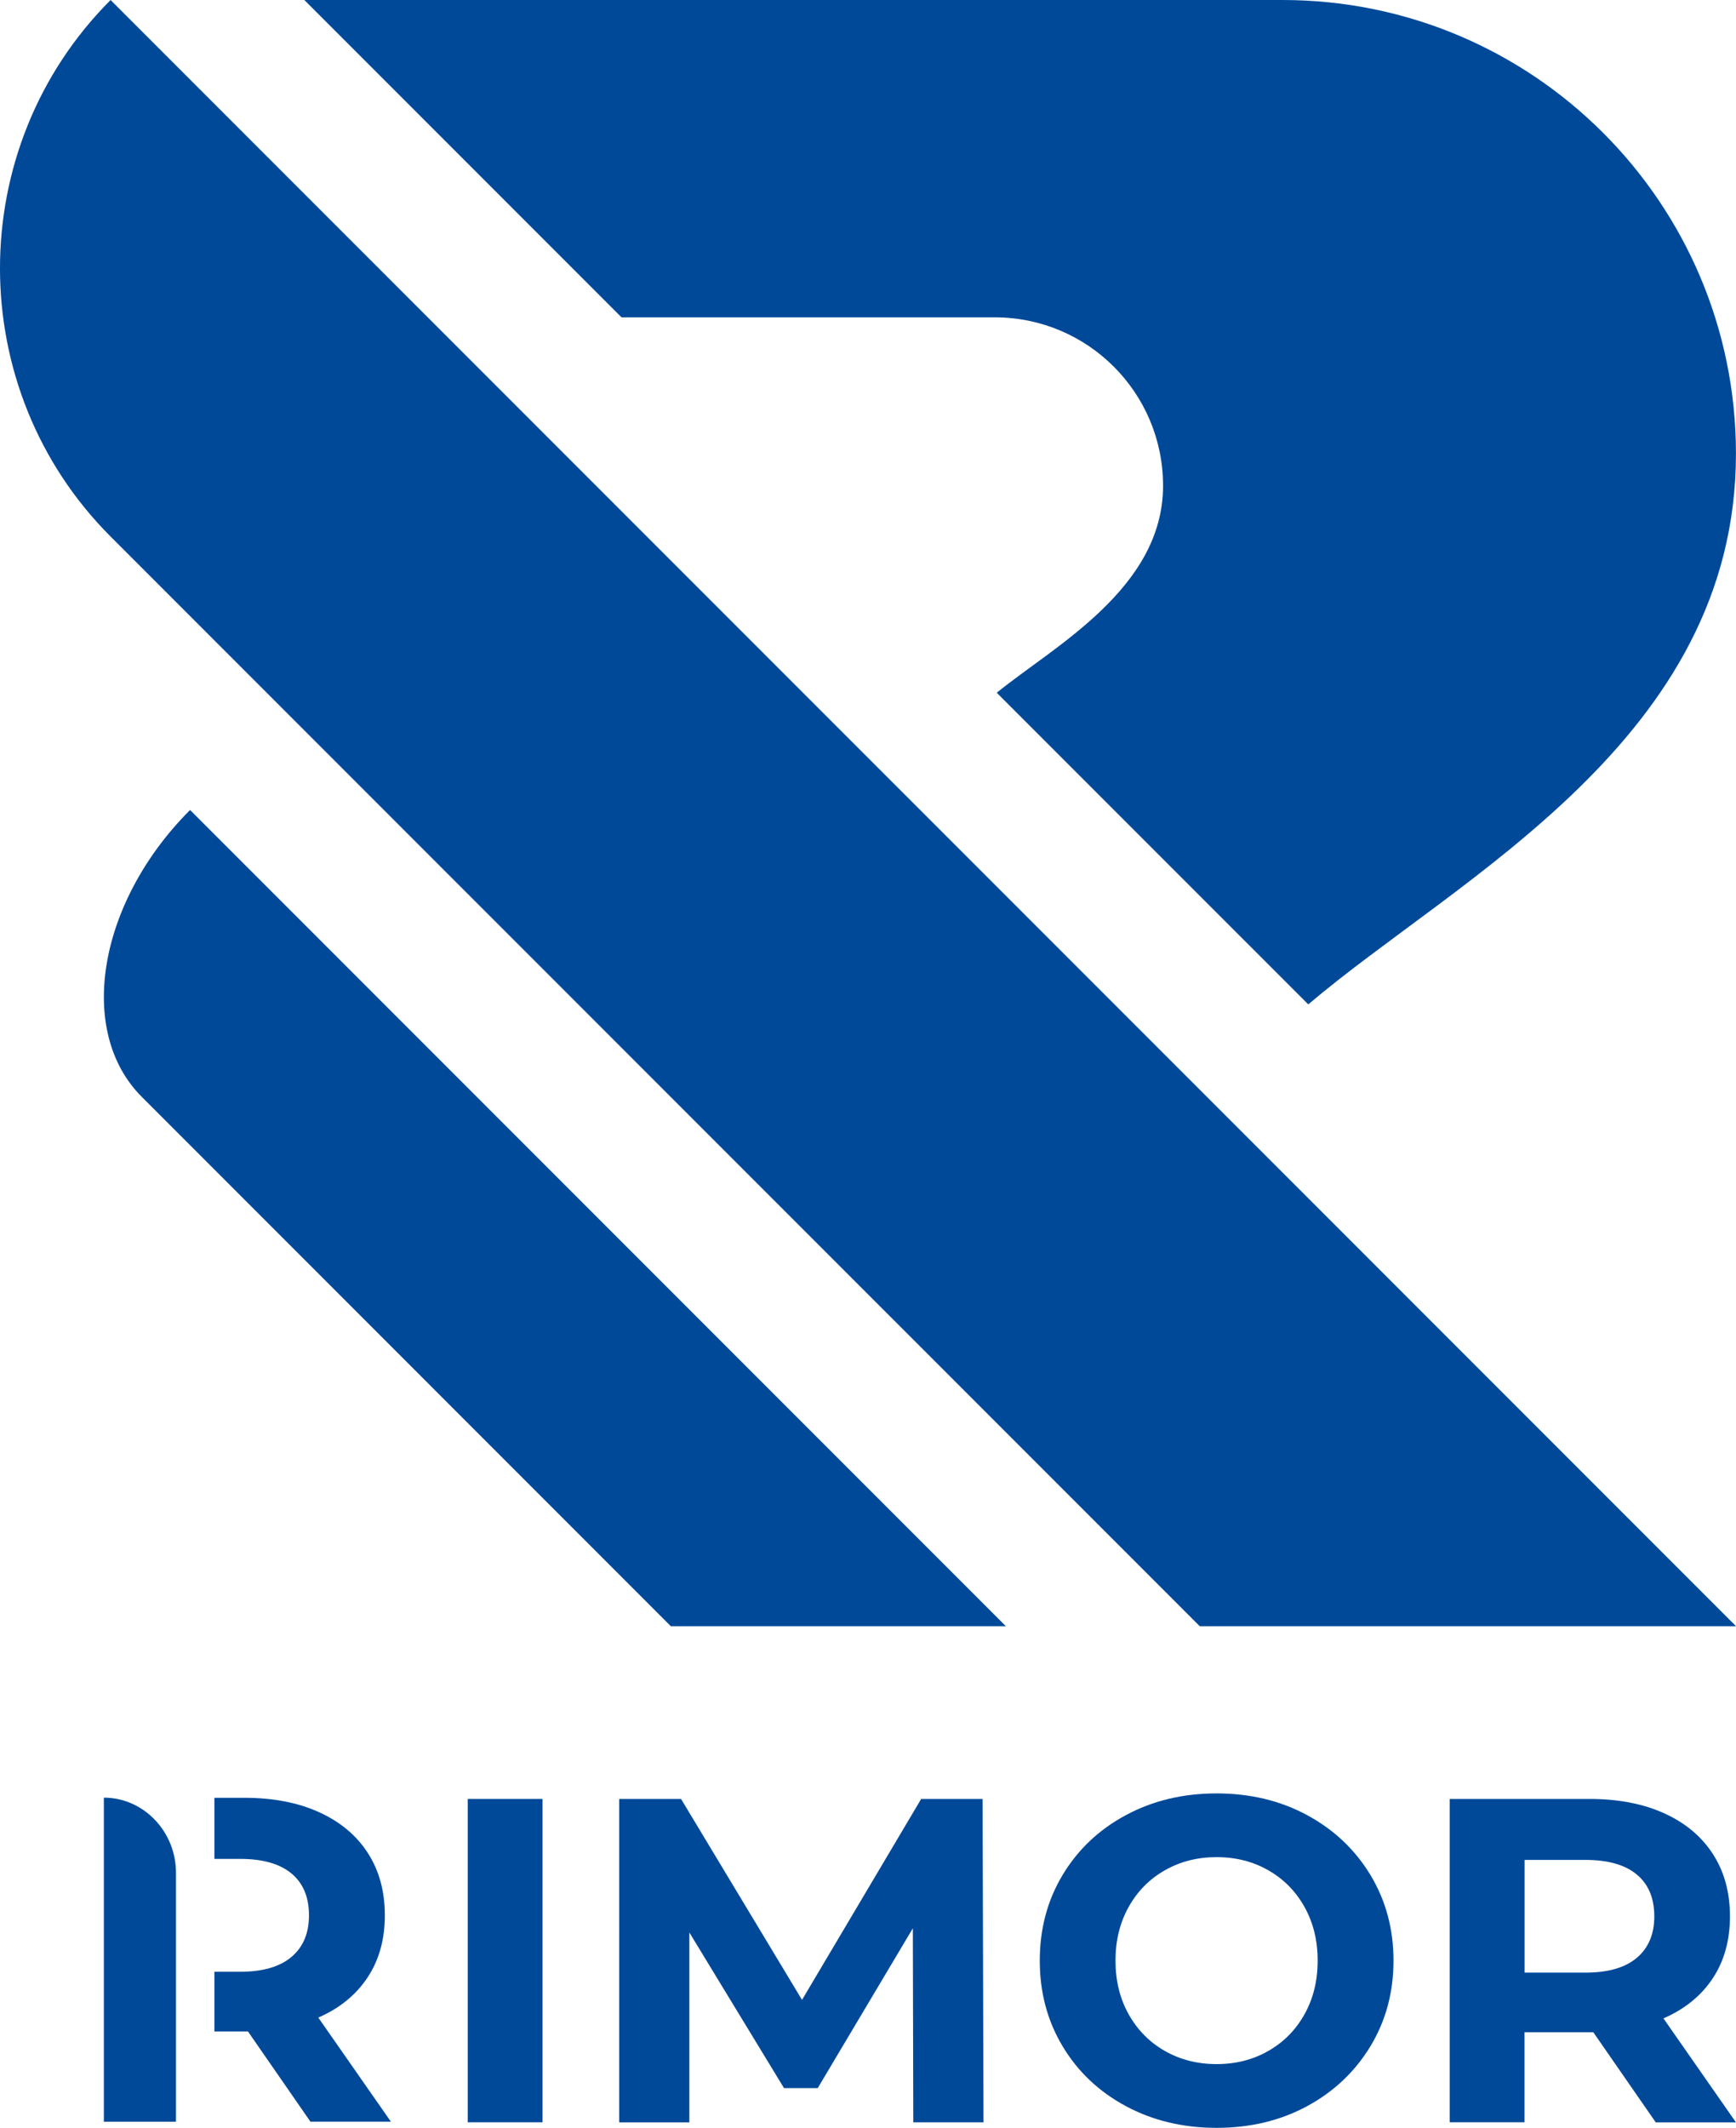 <?xml version="1.0" encoding="utf-8"?>
<!-- Generator: Adobe Illustrator 16.0.0, SVG Export Plug-In . SVG Version: 6.00 Build 0)  -->
<!DOCTYPE svg PUBLIC "-//W3C//DTD SVG 1.1//EN" "http://www.w3.org/Graphics/SVG/1.1/DTD/svg11.dtd">
<svg version="1.1" id="Livello_1" xmlns="http://www.w3.org/2000/svg" xmlns:xlink="http://www.w3.org/1999/xlink" x="0px" y="0px"
	 width="81.625px" height="100px" viewBox="0 0 81.625 100" enable-background="new 0 0 81.625 100" xml:space="preserve">
<g>
	<path fill="#004999" d="M14.309,0.001"/>
	<g>
		<path id="XMLID_20_" fill="#004999" d="M8.937,38.066L8.937,38.066c-4.332,4.333-5.354,10.398-2.274,13.479l24.879,24.881h15.754
			L8.937,38.066z"/>
		<g id="XMLID_18_">
			<path id="XMLID_19_" fill="#004999" d="M5.2,0.001L5.2,0.001c-6.934,6.934-6.934,18.279,0,25.215l51.211,51.209h25.215L5.2,0.001
				z"/>
		</g>
		<g>
			<g id="XMLID_14_">
				<g id="XMLID_17_">
					<path fill="#004999" d="M4.883,84.482L4.883,84.482c1.863,0,3.391,1.588,3.391,3.527v11.703H4.883V84.482z"/>
				</g>
				<path id="XMLID_15_" fill="#004999" d="M14.966,94.818c1-0.436,1.772-1.064,2.315-1.883s0.814-1.793,0.814-2.922
					c0-1.131-0.268-2.109-0.805-2.938c-0.535-0.826-1.301-1.463-2.293-1.912c-0.993-0.451-2.164-0.674-3.512-0.674h-1.404v2.871
					h1.209c1.058,0,1.861,0.227,2.412,0.684c0.552,0.457,0.826,1.113,0.826,1.969c0,0.84-0.274,1.492-0.826,1.957
					c-0.551,0.463-1.354,0.695-2.412,0.695h-1.209v2.805h1.404h0.174l2.936,4.238h3.783L14.966,94.818z"/>
			</g>
			<g id="XMLID_1_">
				<path id="XMLID_12_" fill="#004999" d="M21.993,84.543h3.517v15.195h-3.517V84.543z"/>
				<path id="XMLID_10_" fill="#004999" d="M42.942,99.738l-0.021-9.117l-4.473,7.512h-1.584l-4.451-7.314v8.922h-3.299V84.543
					h2.908l5.688,9.443l5.602-9.443h2.887l0.045,15.197h-3.301V99.738z"/>
				<path id="XMLID_6_" fill="#004999" d="M52.938,98.98c-1.268-0.68-2.258-1.617-2.975-2.813c-0.717-1.193-1.074-2.535-1.074-4.025
					s0.357-2.832,1.074-4.027c0.717-1.193,1.707-2.131,2.975-2.811c1.266-0.682,2.688-1.021,4.266-1.021
					c1.576,0,2.996,0.34,4.256,1.021c1.258,0.68,2.25,1.615,2.975,2.811c0.723,1.195,1.086,2.537,1.086,4.027
					s-0.363,2.832-1.086,4.025c-0.725,1.193-1.717,2.133-2.975,2.813c-1.26,0.682-2.678,1.02-4.256,1.02S54.204,99.66,52.938,98.98z
					 M59.633,96.387c0.725-0.414,1.293-0.988,1.705-1.727s0.617-1.578,0.617-2.52c0-0.939-0.205-1.779-0.617-2.518
					s-0.98-1.314-1.705-1.727c-0.723-0.414-1.533-0.617-2.432-0.617s-1.707,0.205-2.43,0.617c-0.725,0.412-1.293,0.988-1.705,1.727
					s-0.617,1.578-0.617,2.518c0,0.941,0.205,1.779,0.617,2.52c0.412,0.736,0.98,1.313,1.705,1.727
					c0.723,0.41,1.531,0.617,2.43,0.617S58.911,96.799,59.633,96.387z"/>
				<path id="XMLID_3_" fill="#004999" d="M77.848,99.738l-2.932-4.23h-0.172h-3.063v4.23h-3.518V84.543h6.578
					c1.346,0,2.514,0.225,3.506,0.674c0.99,0.447,1.754,1.086,2.289,1.91s0.805,1.803,0.805,2.932s-0.271,2.102-0.813,2.92
					c-0.543,0.816-1.314,1.441-2.314,1.877l3.408,4.885h-3.775V99.738z M76.958,88.094c-0.549-0.457-1.354-0.686-2.41-0.686h-2.863
					v5.297h2.863c1.059,0,1.861-0.23,2.41-0.693c0.551-0.465,0.826-1.115,0.826-1.953C77.782,89.203,77.508,88.549,76.958,88.094z"
					/>
			</g>
		</g>
		<path fill="#004999" d="M54.686,22.825c0.004,4.836-5.152,7.558-7.82,9.731l14.648,14.646c7-5.956,20.115-12.43,20.109-25.884
			C81.62,9.544,72.079,0,60.303,0c0,0-29.697,0-45.994,0l14.914,14.914c7.611,0,17.555,0,17.555,0
			C51.147,14.916,54.686,18.457,54.686,22.825z"/>
	</g>
</g>
</svg>
